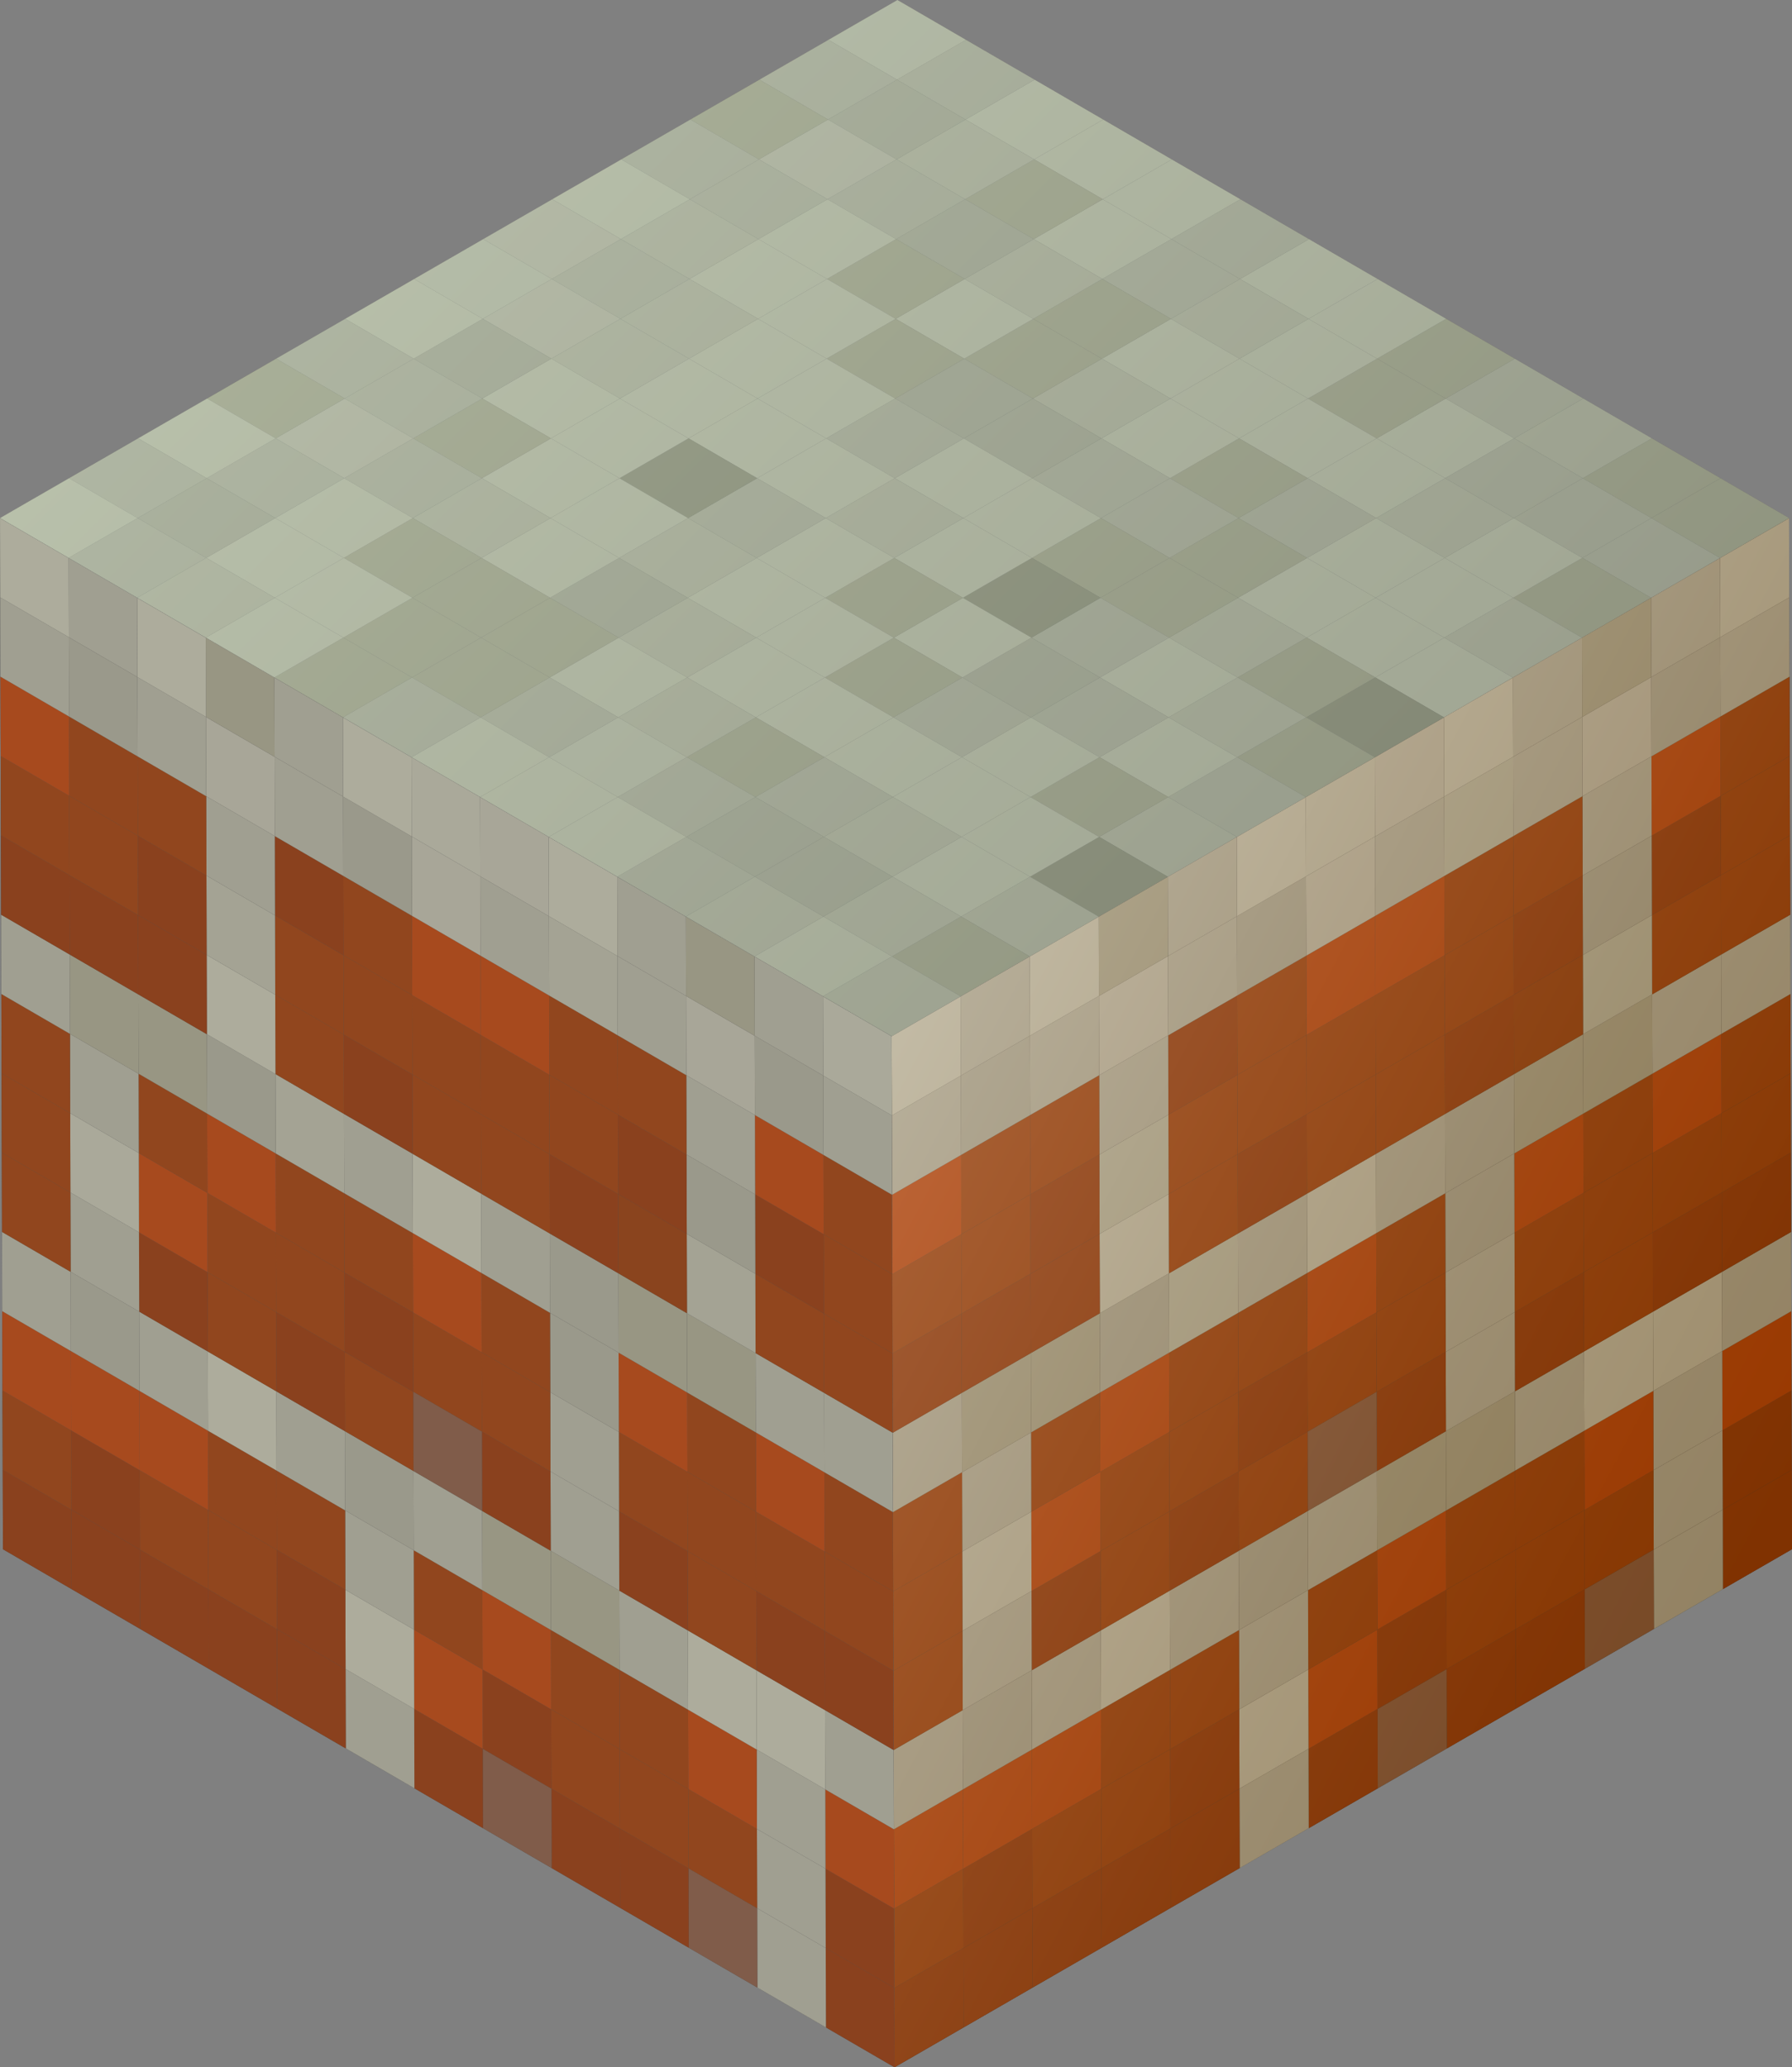 <svg xmlns="http://www.w3.org/2000/svg" xmlns:xlink="http://www.w3.org/1999/xlink" viewBox="0 0 68.479 79.008">
  <rect x="0" y="0" width="68.479" height="79.008" fill="#808080" stroke="none"/>
  <defs>
    <style>
      .cls-1 {
        fill: #323232;
      }

      .cls-2 {
        fill: #454545;
      }

      .cls-3 {
        fill: #575757;
      }

      .cls-4 {
        isolation: isolate;
      }

      .cls-5 {
        clip-path: url(#clip-path);
      }

      .cls-6 {
        fill: #9b3302;
      }

      .cls-7 {
        fill: #c54002;
      }

      .cls-8 {
        fill: #bbb9a5;
      }

      .cls-9 {
        fill: #a53b01;
      }

      .cls-10 {
        fill: #c9c8b2;
      }

      .cls-11 {
        fill: #cdccb5;
      }

      .cls-12 {
        fill: #b2b09c;
      }

      .cls-13 {
        fill: #8d5a40;
      }

      .cls-14 {
        fill: #afac91;
      }

      .cls-15 {
        fill: #c0bfa9;
      }

      .cls-16 {
        fill: #c6c3af;
      }

      .cls-17 {
        fill: #9b3701;
      }

      .cls-18 {
        clip-path: url(#clip-path-2);
      }

      .cls-19 {
        clip-path: url(#clip-path-3);
      }

      .cls-20 {
        fill: #929179;
      }

      .cls-21 {
        opacity: 0.4;
        mix-blend-mode: multiply;
        fill: url(#linear-gradient);
      }

      .cls-22 {
        fill: #616161;
        opacity: 0.3;
      }

      .cls-22, .cls-23 {
        mix-blend-mode: color-dodge;
      }

      .cls-23 {
        opacity: 0.5;
        fill: url(#linear-gradient-2);
      }
    </style>
    <clipPath id="clip-path">
      <polygon class="cls-1" points="68.367 19.8 68.479 59.209 34.183 79.008 34.072 39.601 68.367 19.8"/>
    </clipPath>
    <clipPath id="clip-path-2">
      <polygon class="cls-2" points="34.183 79.008 0.112 59.209 0 19.8 34.072 39.601 34.183 79.008"/>
    </clipPath>
    <clipPath id="clip-path-3">
      <polygon class="cls-3" points="34.072 39.601 0 19.8 34.295 0 68.367 19.8 34.072 39.601"/>
    </clipPath>
    <linearGradient id="linear-gradient" x1="13.757" y1="29.58" x2="67.692" y2="58.079" gradientUnits="userSpaceOnUse">
      <stop offset="0" stop-color="#fff"/>
      <stop offset="0.105" stop-color="#e8e3dc"/>
      <stop offset="0.357" stop-color="#b5a48f"/>
      <stop offset="0.581" stop-color="#8d7252"/>
      <stop offset="0.769" stop-color="#704e25"/>
      <stop offset="0.915" stop-color="#5e380a"/>
      <stop offset="1" stop-color="#573000"/>
    </linearGradient>
    <linearGradient id="linear-gradient-2" x1="-20.431" y1="-34.814" x2="133.498" y2="119.115" gradientUnits="userSpaceOnUse">
      <stop offset="0" stop-color="#d9eed5"/>
      <stop offset="1"/>
    </linearGradient>
  </defs>
  <g class="cls-4">
    <g id="Layer_2" data-name="Layer 2">
      <g id="Layer_1-2" data-name="Layer 1">
        <g id="_2" data-name="2">
          <g class="cls-4">
            <g class="cls-4">
              <polygon class="cls-1" points="68.367 19.8 68.479 59.209 34.183 79.008 34.072 39.601 68.367 19.8"/>
              <g class="cls-5">
                <g>
                  <polygon class="cls-6" points="68.469 56.177 65.833 57.698 65.84 60.731 68.478 59.209 68.469 56.177 68.469 56.177"/>
                  <polygon class="cls-6" points="68.459 53.144 65.822 54.668 65.833 57.698 68.469 56.177 68.459 53.144 68.459 53.144"/>
                  <polygon class="cls-7" points="68.452 50.112 65.814 51.635 65.822 54.668 68.459 53.144 68.452 50.112 68.452 50.112"/>
                  <polygon class="cls-8" points="68.443 47.083 65.806 48.607 65.814 51.635 68.452 50.112 68.443 47.083 68.443 47.083"/>
                  <polygon class="cls-6" points="68.435 44.053 65.798 45.576 65.806 48.607 68.443 47.083 68.435 44.053 68.435 44.053"/>
                  <polygon class="cls-9" points="68.426 41.022 65.789 42.544 65.798 45.576 68.435 44.053 68.426 41.022 68.426 41.022"/>
                  <polygon class="cls-9" points="68.418 37.991 65.779 39.514 65.789 42.544 68.426 41.022 68.418 37.991 68.418 37.991"/>
                  <polygon class="cls-8" points="68.41 34.959 65.772 36.481 65.779 39.514 68.418 37.991 68.41 34.959 68.41 34.959"/>
                  <polygon class="cls-9" points="68.399 31.926 65.763 33.45 65.772 36.481 68.41 34.959 68.399 31.926 68.399 31.926"/>
                  <polygon class="cls-9" points="68.391 28.895 65.753 30.418 65.763 33.45 68.399 31.926 68.391 28.895 68.391 28.895"/>
                  <polygon class="cls-9" points="68.383 25.863 65.745 27.385 65.753 30.418 68.391 28.895 68.383 25.863 68.383 25.863"/>
                  <polygon class="cls-8" points="68.374 22.833 65.737 24.356 65.745 27.385 68.383 25.863 68.374 22.833 68.374 22.833"/>
                  <polygon class="cls-10" points="68.366 19.803 65.73 21.324 65.737 24.356 68.374 22.833 68.366 19.803 68.366 19.803"/>
                  <polygon class="cls-8" points="65.833 57.698 63.194 59.222 63.202 62.253 65.84 60.731 65.833 57.698 65.833 57.698"/>
                  <polygon class="cls-8" points="65.822 54.668 63.185 56.189 63.194 59.222 65.833 57.698 65.822 54.668 65.822 54.668"/>
                  <polygon class="cls-8" points="65.814 51.635 63.178 53.158 63.185 56.189 65.822 54.668 65.814 51.635 65.814 51.635"/>
                  <polygon class="cls-11" points="65.806 48.607 63.169 50.129 63.178 53.158 65.814 51.635 65.806 48.607 65.806 48.607"/>
                  <polygon class="cls-6" points="65.798 45.576 63.161 47.098 63.169 50.129 65.806 48.607 65.798 45.576 65.798 45.576"/>
                  <polygon class="cls-9" points="65.789 42.544 63.151 44.067 63.161 47.098 65.798 45.576 65.789 42.544 65.789 42.544"/>
                  <polygon class="cls-7" points="65.779 39.514 63.142 41.036 63.151 44.067 65.789 42.544 65.779 39.514 65.779 39.514"/>
                  <polygon class="cls-8" points="65.772 36.481 63.134 38.004 63.142 41.036 65.779 39.514 65.772 36.481 65.772 36.481"/>
                  <polygon class="cls-9" points="65.763 33.45 63.126 34.972 63.134 38.004 65.772 36.481 65.763 33.45 65.763 33.45"/>
                  <polygon class="cls-6" points="65.753 30.418 63.116 31.94 63.126 34.972 65.763 33.45 65.753 30.418 65.753 30.418"/>
                  <polygon class="cls-7" points="65.745 27.385 63.108 28.908 63.116 31.94 65.753 30.418 65.745 27.385 65.745 27.385"/>
                  <polygon class="cls-12" points="65.737 24.356 63.1 25.878 63.108 28.908 65.745 27.385 65.737 24.356 65.737 24.356"/>
                  <polygon class="cls-8" points="65.73 21.324 63.092 22.848 63.1 25.878 65.737 24.356 65.73 21.324 65.73 21.324"/>
                  <polygon class="cls-13" points="63.194 59.222 60.557 60.744 60.564 63.777 63.202 62.253 63.194 59.222 63.194 59.222"/>
                  <polygon class="cls-9" points="63.185 56.189 60.548 57.713 60.557 60.744 63.194 59.222 63.185 56.189 63.185 56.189"/>
                  <polygon class="cls-7" points="63.178 53.158 60.539 54.681 60.548 57.713 63.185 56.189 63.178 53.158 63.178 53.158"/>
                  <polygon class="cls-11" points="63.169 50.129 60.529 51.653 60.539 54.681 63.178 53.158 63.169 50.129 63.169 50.129"/>
                  <polygon class="cls-9" points="63.161 47.098 60.52 48.622 60.529 51.653 63.169 50.129 63.161 47.098 63.161 47.098"/>
                  <polygon class="cls-9" points="63.151 44.067 60.512 45.59 60.52 48.622 63.161 47.098 63.151 44.067 63.151 44.067"/>
                  <polygon class="cls-9" points="63.142 41.036 60.504 42.56 60.512 45.59 63.151 44.067 63.142 41.036 63.142 41.036"/>
                  <polygon class="cls-14" points="63.134 38.004 60.495 39.527 60.504 42.56 63.142 41.036 63.134 38.004 63.134 38.004"/>
                  <polygon class="cls-15" points="63.126 34.972 60.487 36.496 60.495 39.527 63.134 38.004 63.126 34.972 63.126 34.972"/>
                  <polygon class="cls-12" points="63.116 31.94 60.479 33.463 60.487 36.496 63.126 34.972 63.116 31.94 63.116 31.94"/>
                  <polygon class="cls-8" points="63.108 28.908 60.469 30.431 60.479 33.463 63.116 31.94 63.108 28.908 63.108 28.908"/>
                  <polygon class="cls-16" points="63.1 25.878 60.461 27.401 60.469 30.431 63.108 28.908 63.1 25.878 63.1 25.878"/>
                  <polygon class="cls-14" points="63.092 22.848 60.453 24.371 60.461 27.401 63.1 25.878 63.092 22.848 63.092 22.848"/>
                  <polygon class="cls-6" points="60.557 60.744 57.916 62.269 57.927 65.299 60.564 63.777 60.557 60.744 60.557 60.744"/>
                  <polygon class="cls-9" points="60.548 57.713 57.909 59.237 57.916 62.269 60.557 60.744 60.548 57.713 60.548 57.713"/>
                  <polygon class="cls-9" points="60.539 54.681 57.899 56.203 57.909 59.237 60.548 57.713 60.539 54.681 60.539 54.681"/>
                  <polygon class="cls-8" points="60.529 51.653 57.891 53.176 57.899 56.203 60.539 54.681 60.529 51.653 60.529 51.653"/>
                  <polygon class="cls-6" points="60.52 48.622 57.883 50.146 57.891 53.176 60.529 51.653 60.52 48.622 60.52 48.622"/>
                  <polygon class="cls-9" points="60.512 45.59 57.875 47.114 57.883 50.146 60.52 48.622 60.512 45.59 60.512 45.59"/>
                  <polygon class="cls-7" points="60.504 42.56 57.865 44.083 57.875 47.114 60.512 45.59 60.504 42.56 60.504 42.56"/>
                  <polygon class="cls-14" points="60.495 39.527 57.856 41.051 57.865 44.083 60.504 42.56 60.495 39.527 60.495 39.527"/>
                  <polygon class="cls-17" points="60.487 36.496 57.85 38.019 57.856 41.051 60.495 39.527 60.487 36.496 60.487 36.496"/>
                  <polygon class="cls-6" points="60.479 33.463 57.84 34.987 57.85 38.019 60.487 36.496 60.479 33.463 60.479 33.463"/>
                  <polygon class="cls-9" points="60.469 30.431 57.831 31.955 57.84 34.987 60.479 33.463 60.469 30.431 60.469 30.431"/>
                  <polygon class="cls-8" points="60.461 27.401 57.823 28.925 57.831 31.955 60.469 30.431 60.461 27.401 60.461 27.401"/>
                  <polygon class="cls-8" points="60.453 24.371 57.814 25.895 57.823 28.925 60.461 27.401 60.453 24.371 60.453 24.371"/>
                  <polygon class="cls-6" points="57.916 62.269 55.279 63.791 55.289 66.823 57.927 65.299 57.916 62.269 57.916 62.269"/>
                  <polygon class="cls-9" points="57.909 59.237 55.27 60.758 55.279 63.791 57.916 62.269 57.909 59.237 57.909 59.237"/>
                  <polygon class="cls-9" points="57.899 56.203 55.262 57.728 55.27 60.758 57.909 59.237 57.899 56.203 57.899 56.203"/>
                  <polygon class="cls-14" points="57.891 53.176 55.254 54.698 55.262 57.728 57.899 56.203 57.891 53.176 57.891 53.176"/>
                  <polygon class="cls-8" points="57.883 50.146 55.246 51.668 55.254 54.698 57.891 53.176 57.883 50.146 57.883 50.146"/>
                  <polygon class="cls-8" points="57.875 47.114 55.236 48.636 55.246 51.668 57.883 50.146 57.875 47.114 57.875 47.114"/>
                  <polygon class="cls-12" points="57.865 44.083 55.228 45.606 55.236 48.636 57.875 47.114 57.865 44.083 57.865 44.083"/>
                  <polygon class="cls-12" points="57.856 41.051 55.22 42.574 55.228 45.606 57.865 44.083 57.856 41.051 57.856 41.051"/>
                  <polygon class="cls-6" points="57.85 38.019 55.211 39.541 55.22 42.574 57.856 41.051 57.85 38.019 57.85 38.019"/>
                  <polygon class="cls-9" points="57.84 34.987 55.203 36.51 55.211 39.541 57.85 38.019 57.84 34.987 57.84 34.987"/>
                  <polygon class="cls-9" points="57.831 31.955 55.194 33.478 55.203 36.51 57.84 34.987 57.831 31.955 57.831 31.955"/>
                  <polygon class="cls-15" points="57.823 28.925 55.185 30.447 55.194 33.478 57.831 31.955 57.823 28.925 57.823 28.925"/>
                  <polygon class="cls-11" points="57.814 25.895 55.176 27.417 55.185 30.447 57.823 28.925 57.814 25.895 57.814 25.895"/>
                  <polygon class="cls-13" points="55.279 63.791 52.642 65.314 52.649 68.346 55.289 66.823 55.279 63.791 55.279 63.791"/>
                  <polygon class="cls-6" points="55.27 60.758 52.633 62.282 52.642 65.314 55.279 63.791 55.27 60.758 55.27 60.758"/>
                  <polygon class="cls-7" points="55.262 57.728 52.623 59.25 52.633 62.282 55.27 60.758 55.262 57.728 55.262 57.728"/>
                  <polygon class="cls-14" points="55.254 54.698 52.616 56.222 52.623 59.25 55.262 57.728 55.254 54.698 55.254 54.698"/>
                  <polygon class="cls-6" points="55.246 51.668 52.606 53.191 52.616 56.222 55.254 54.698 55.246 51.668 55.246 51.668"/>
                  <polygon class="cls-9" points="55.236 48.636 52.599 50.159 52.606 53.191 55.246 51.668 55.236 48.636 55.236 48.636"/>
                  <polygon class="cls-9" points="55.228 45.606 52.591 47.129 52.599 50.159 55.236 48.636 55.228 45.606 55.228 45.606"/>
                  <polygon class="cls-8" points="55.22 42.574 52.581 44.097 52.591 47.129 55.228 45.606 55.22 42.574 55.22 42.574"/>
                  <polygon class="cls-9" points="55.211 39.541 52.573 41.065 52.581 44.097 55.22 42.574 55.211 39.541 55.211 39.541"/>
                  <polygon class="cls-9" points="55.203 36.51 52.563 38.033 52.573 41.065 55.211 39.541 55.203 36.51 55.203 36.51"/>
                  <polygon class="cls-7" points="55.194 33.478 52.556 35.001 52.563 38.033 55.203 36.51 55.194 33.478 55.194 33.478"/>
                  <polygon class="cls-8" points="55.185 30.447 52.546 31.971 52.556 35.001 55.194 33.478 55.185 30.447 55.185 30.447"/>
                  <polygon class="cls-16" points="55.176 27.417 52.538 28.941 52.546 31.971 55.185 30.447 55.176 27.417 55.176 27.417"/>
                  <polygon class="cls-6" points="52.642 65.314 50.003 66.838 50.012 69.869 52.649 68.346 52.642 65.314 52.642 65.314"/>
                  <polygon class="cls-7" points="52.633 62.282 49.994 63.805 50.003 66.838 52.642 65.314 52.633 62.282 52.633 62.282"/>
                  <polygon class="cls-9" points="52.623 59.25 49.985 60.773 49.994 63.805 52.633 62.282 52.623 59.25 52.623 59.25"/>
                  <polygon class="cls-8" points="52.616 56.222 49.976 57.744 49.985 60.773 52.623 59.25 52.616 56.222 52.616 56.222"/>
                  <polygon class="cls-13" points="52.606 53.191 49.969 54.715 49.976 57.744 52.616 56.222 52.606 53.191 52.606 53.191"/>
                  <polygon class="cls-9" points="52.599 50.159 49.96 51.683 49.969 54.715 52.606 53.191 52.599 50.159 52.599 50.159"/>
                  <polygon class="cls-7" points="52.591 47.129 49.95 48.653 49.96 51.683 52.599 50.159 52.591 47.129 52.591 47.129"/>
                  <polygon class="cls-11" points="52.581 44.097 49.942 45.621 49.95 48.653 52.591 47.129 52.581 44.097 52.581 44.097"/>
                  <polygon class="cls-9" points="52.573 41.065 49.934 42.588 49.942 45.621 52.581 44.097 52.573 41.065 52.573 41.065"/>
                  <polygon class="cls-9" points="52.563 38.033 49.925 39.556 49.934 42.588 52.573 41.065 52.563 38.033 52.563 38.033"/>
                  <polygon class="cls-7" points="52.556 35.001 49.917 36.525 49.925 39.556 52.563 38.033 52.556 35.001 52.556 35.001"/>
                  <polygon class="cls-16" points="52.546 31.971 49.907 33.494 49.917 36.525 52.556 35.001 52.546 31.971 52.546 31.971"/>
                  <polygon class="cls-10" points="52.538 28.941 49.899 30.463 49.907 33.494 52.546 31.971 52.538 28.941 52.538 28.941"/>
                  <polygon class="cls-8" points="50.003 66.838 47.364 68.361 47.373 71.393 50.012 69.869 50.003 66.838 50.003 66.838"/>
                  <polygon class="cls-11" points="49.994 63.805 47.356 65.329 47.364 68.361 50.003 66.838 49.994 63.805 49.994 63.805"/>
                  <polygon class="cls-8" points="49.985 60.773 47.347 62.297 47.356 65.329 49.994 63.805 49.985 60.773 49.985 60.773"/>
                  <polygon class="cls-12" points="49.976 57.744 47.339 59.268 47.347 62.297 49.985 60.773 49.976 57.744 49.976 57.744"/>
                  <polygon class="cls-9" points="49.969 54.715 47.329 56.238 47.339 59.268 49.976 57.744 49.969 54.715 49.969 54.715"/>
                  <polygon class="cls-6" points="49.96 51.683 47.32 53.206 47.329 56.238 49.969 54.715 49.96 51.683 49.96 51.683"/>
                  <polygon class="cls-9" points="49.95 48.653 47.313 50.176 47.32 53.206 49.96 51.683 49.95 48.653 49.95 48.653"/>
                  <polygon class="cls-8" points="49.942 45.621 47.304 47.144 47.313 50.176 49.95 48.653 49.942 45.621 49.942 45.621"/>
                  <polygon class="cls-6" points="49.934 42.588 47.295 44.112 47.304 47.144 49.942 45.621 49.934 42.588 49.934 42.588"/>
                  <polygon class="cls-9" points="49.925 39.556 47.287 41.08 47.295 44.112 49.934 42.588 49.925 39.556 49.925 39.556"/>
                  <polygon class="cls-9" points="49.917 36.525 47.278 38.048 47.287 41.08 49.925 39.556 49.917 36.525 49.917 36.525"/>
                  <polygon class="cls-12" points="49.907 33.494 47.27 35.018 47.278 38.048 49.917 36.525 49.907 33.494 49.907 33.494"/>
                  <polygon class="cls-11" points="49.899 30.463 47.261 31.987 47.27 35.018 49.907 33.494 49.899 30.463 49.899 30.463"/>
                  <polygon class="cls-6" points="47.364 68.361 44.727 69.884 44.735 72.916 47.373 71.393 47.364 68.361 47.364 68.361"/>
                  <polygon class="cls-6" points="47.356 65.329 44.719 66.852 44.727 69.884 47.364 68.361 47.356 65.329 47.356 65.329"/>
                  <polygon class="cls-9" points="47.347 62.297 44.71 63.82 44.719 66.852 47.356 65.329 47.347 62.297 47.347 62.297"/>
                  <polygon class="cls-8" points="47.339 59.268 44.7 60.792 44.71 63.82 47.347 62.297 47.339 59.268 47.339 59.268"/>
                  <polygon class="cls-6" points="47.329 56.238 44.692 57.761 44.7 60.792 47.339 59.268 47.329 56.238 47.329 56.238"/>
                  <polygon class="cls-9" points="47.32 53.206 44.684 54.729 44.692 57.761 47.329 56.238 47.32 53.206 47.32 53.206"/>
                  <polygon class="cls-9" points="47.313 50.176 44.675 51.698 44.684 54.729 47.32 53.206 47.313 50.176 47.313 50.176"/>
                  <polygon class="cls-15" points="47.304 47.144 44.667 48.667 44.675 51.698 47.313 50.176 47.304 47.144 47.304 47.144"/>
                  <polygon class="cls-9" points="47.295 44.112 44.658 45.635 44.667 48.667 47.304 47.144 47.295 44.112 47.295 44.112"/>
                  <polygon class="cls-9" points="47.287 41.08 44.649 42.603 44.658 45.635 47.295 44.112 47.287 41.08 47.287 41.08"/>
                  <polygon class="cls-6" points="47.278 38.048 44.641 39.57 44.649 42.603 47.287 41.08 47.278 38.048 47.278 38.048"/>
                  <polygon class="cls-8" points="47.27 35.018 44.634 36.54 44.641 39.57 47.278 38.048 47.27 35.018 47.27 35.018"/>
                  <polygon class="cls-8" points="47.261 31.987 44.624 33.509 44.634 36.54 47.27 35.018 47.261 31.987 47.261 31.987"/>
                  <polygon class="cls-6" points="44.727 69.884 42.089 71.406 42.099 74.439 44.735 72.916 44.727 69.884 44.727 69.884"/>
                  <polygon class="cls-9" points="44.719 66.852 42.08 68.374 42.089 71.406 44.727 69.884 44.719 66.852 44.719 66.852"/>
                  <polygon class="cls-9" points="44.71 63.82 42.073 65.343 42.08 68.374 44.719 66.852 44.71 63.82 44.71 63.82"/>
                  <polygon class="cls-11" points="44.7 60.792 42.063 62.314 42.073 65.343 44.71 63.82 44.7 60.792 44.7 60.792"/>
                  <polygon class="cls-9" points="44.692 57.761 42.055 59.282 42.063 62.314 44.7 60.792 44.692 57.761 44.692 57.761"/>
                  <polygon class="cls-9" points="44.684 54.729 42.046 56.252 42.055 59.282 44.692 57.761 44.684 54.729 44.684 54.729"/>
                  <polygon class="cls-7" points="44.675 51.698 42.038 53.22 42.046 56.252 44.684 54.729 44.675 51.698 44.675 51.698"/>
                  <polygon class="cls-12" points="44.667 48.667 42.03 50.19 42.038 53.22 44.675 51.698 44.667 48.667 44.667 48.667"/>
                  <polygon class="cls-11" points="44.658 45.635 42.02 47.158 42.03 50.19 44.667 48.667 44.658 45.635 44.658 45.635"/>
                  <polygon class="cls-15" points="44.649 42.603 42.013 44.125 42.02 47.158 44.658 45.635 44.649 42.603 44.649 42.603"/>
                  <polygon class="cls-8" points="44.641 39.57 42.004 41.093 42.013 44.125 44.649 42.603 44.641 39.57 44.641 39.57"/>
                  <polygon class="cls-16" points="44.634 36.54 41.995 38.063 42.004 41.093 44.641 39.57 44.634 36.54 44.634 36.54"/>
                  <polygon class="cls-14" points="44.624 33.509 41.986 35.033 41.995 38.063 44.634 36.54 44.624 33.509 44.624 33.509"/>
                  <polygon class="cls-6" points="42.089 71.406 39.452 72.93 39.461 75.961 42.099 74.439 42.089 71.406 42.089 71.406"/>
                  <polygon class="cls-9" points="42.08 68.374 39.443 69.897 39.452 72.93 42.089 71.406 42.08 68.374 42.08 68.374"/>
                  <polygon class="cls-7" points="42.073 65.343 39.435 66.865 39.443 69.897 42.08 68.374 42.073 65.343 42.073 65.343"/>
                  <polygon class="cls-8" points="42.063 62.314 39.426 63.836 39.435 66.865 42.073 65.343 42.063 62.314 42.063 62.314"/>
                  <polygon class="cls-6" points="42.055 59.282 39.418 60.807 39.426 63.836 42.063 62.314 42.055 59.282 42.055 59.282"/>
                  <polygon class="cls-7" points="42.046 56.252 39.409 57.774 39.418 60.807 42.055 59.282 42.046 56.252 42.046 56.252"/>
                  <polygon class="cls-9" points="42.038 53.22 39.401 54.745 39.409 57.774 42.046 56.252 42.038 53.22 42.038 53.22"/>
                  <polygon class="cls-14" points="42.03 50.19 39.393 51.712 39.401 54.745 42.038 53.22 42.03 50.19 42.03 50.19"/>
                  <polygon class="cls-6" points="42.02 47.158 39.383 48.68 39.393 51.712 42.03 50.19 42.02 47.158 42.02 47.158"/>
                  <polygon class="cls-6" points="42.013 44.125 39.376 45.648 39.383 48.68 42.02 47.158 42.013 44.125 42.013 44.125"/>
                  <polygon class="cls-9" points="42.004 41.093 39.366 42.616 39.376 45.648 42.013 44.125 42.004 41.093 42.004 41.093"/>
                  <polygon class="cls-8" points="41.995 38.063 39.357 39.585 39.366 42.616 42.004 41.093 41.995 38.063 41.995 38.063"/>
                  <polygon class="cls-11" points="41.986 35.033 39.349 36.555 39.357 39.585 41.995 38.063 41.986 35.033 41.986 35.033"/>
                  <polygon class="cls-6" points="39.452 72.93 36.814 74.453 36.823 77.484 39.461 75.961 39.452 72.93 39.452 72.93"/>
                  <polygon class="cls-6" points="39.443 69.897 36.805 71.421 36.814 74.453 39.452 72.93 39.443 69.897 39.443 69.897"/>
                  <polygon class="cls-7" points="39.435 66.865 36.796 68.389 36.805 71.421 39.443 69.897 39.435 66.865 39.435 66.865"/>
                  <polygon class="cls-12" points="39.426 63.836 36.788 65.359 36.796 68.389 39.435 66.865 39.426 63.836 39.426 63.836"/>
                  <polygon class="cls-8" points="39.418 60.807 36.78 62.329 36.788 65.359 39.426 63.836 39.418 60.807 39.418 60.807"/>
                  <polygon class="cls-10" points="39.409 57.774 36.77 59.297 36.78 62.329 39.418 60.807 39.409 57.774 39.409 57.774"/>
                  <polygon class="cls-8" points="39.401 54.745 36.763 56.267 36.77 59.297 39.409 57.774 39.401 54.745 39.401 54.745"/>
                  <polygon class="cls-14" points="39.393 51.712 36.753 53.234 36.763 56.267 39.401 54.745 39.393 51.712 39.393 51.712"/>
                  <polygon class="cls-6" points="39.383 48.68 36.745 50.203 36.753 53.234 39.393 51.712 39.383 48.68 39.383 48.68"/>
                  <polygon class="cls-9" points="39.376 45.648 36.736 47.171 36.745 50.203 39.383 48.68 39.376 45.648 39.376 45.648"/>
                  <polygon class="cls-9" points="39.366 42.616 36.728 44.14 36.736 47.171 39.376 45.648 39.366 42.616 39.366 42.616"/>
                  <polygon class="cls-12" points="39.357 39.585 36.72 41.108 36.728 44.14 39.366 42.616 39.357 39.585 39.357 39.585"/>
                  <polygon class="cls-8" points="39.349 36.555 36.709 38.079 36.72 41.108 39.357 39.585 39.349 36.555 39.349 36.555"/>
                  <polygon class="cls-6" points="36.814 74.453 34.177 75.975 34.185 79.007 36.823 77.484 36.814 74.453 36.814 74.453"/>
                  <polygon class="cls-9" points="36.805 71.421 34.167 72.943 34.177 75.975 36.814 74.453 36.805 71.421 36.805 71.421"/>
                  <polygon class="cls-7" points="36.796 68.389 34.16 69.912 34.167 72.943 36.805 71.421 36.796 68.389 36.796 68.389"/>
                  <polygon class="cls-8" points="36.788 65.359 34.151 66.882 34.16 69.912 36.796 68.389 36.788 65.359 36.788 65.359"/>
                  <polygon class="cls-9" points="36.78 62.329 34.143 63.853 34.151 66.882 36.788 65.359 36.78 62.329 36.78 62.329"/>
                  <polygon class="cls-9" points="36.77 59.297 34.134 60.82 34.143 63.853 36.78 62.329 36.77 59.297 36.77 59.297"/>
                  <polygon class="cls-9" points="36.763 56.267 34.125 57.79 34.134 60.82 36.77 59.297 36.763 56.267 36.763 56.267"/>
                  <polygon class="cls-8" points="36.753 53.234 34.116 54.757 34.125 57.79 36.763 56.267 36.753 53.234 36.753 53.234"/>
                  <polygon class="cls-6" points="36.745 50.203 34.108 51.725 34.116 54.757 36.753 53.234 36.745 50.203 36.745 50.203"/>
                  <polygon class="cls-9" points="36.736 47.171 34.1 48.694 34.108 51.725 36.745 50.203 36.736 47.171 36.736 47.171"/>
                  <polygon class="cls-7" points="36.728 44.14 34.09 45.662 34.1 48.694 36.736 47.171 36.728 44.14 36.728 44.14"/>
                  <polygon class="cls-8" points="36.72 41.108 34.083 42.631 34.09 45.662 36.728 44.14 36.72 41.108 36.72 41.108"/>
                  <polygon class="cls-11" points="36.709 38.079 34.073 39.601 34.083 42.631 36.72 41.108 36.709 38.079 36.709 38.079"/>
                </g>
              </g>
            </g>
            <g class="cls-4">
              <polygon class="cls-2" points="34.183 79.008 0.112 59.209 0 19.8 34.072 39.601 34.183 79.008"/>
              <g class="cls-18">
                <g>
                  <polygon class="cls-6" points="34.174 75.975 31.554 74.452 31.562 77.484 34.182 79.007 34.174 75.975 34.174 75.975"/>
                  <polygon class="cls-6" points="34.164 72.943 31.545 71.42 31.554 74.452 34.174 75.975 34.164 72.943 34.164 72.943"/>
                  <polygon class="cls-7" points="34.157 69.912 31.537 68.389 31.545 71.42 34.164 72.943 34.157 69.912 34.157 69.912"/>
                  <polygon class="cls-8" points="34.147 66.882 31.527 65.359 31.537 68.389 34.157 69.912 34.147 66.882 34.147 66.882"/>
                  <polygon class="cls-6" points="34.139 63.853 31.519 62.329 31.527 65.359 34.147 66.882 34.139 63.853 34.139 63.853"/>
                  <polygon class="cls-9" points="34.13 60.82 31.511 59.297 31.519 62.329 34.139 63.853 34.13 60.82 34.13 60.82"/>
                  <polygon class="cls-9" points="34.122 57.79 31.502 56.267 31.511 59.297 34.13 60.82 34.122 57.79 34.122 57.79"/>
                  <polygon class="cls-8" points="34.114 54.757 31.494 53.234 31.502 56.267 34.122 57.79 34.114 54.757 34.114 54.757"/>
                  <polygon class="cls-9" points="34.104 51.725 31.485 50.203 31.494 53.234 34.114 54.757 34.104 51.725 34.104 51.725"/>
                  <polygon class="cls-9" points="34.097 48.694 31.477 47.171 31.485 50.203 34.104 51.725 34.097 48.694 34.097 48.694"/>
                  <polygon class="cls-9" points="34.087 45.662 31.467 44.139 31.477 47.171 34.097 48.694 34.087 45.662 34.087 45.662"/>
                  <polygon class="cls-8" points="34.079 42.631 31.459 41.108 31.467 44.139 34.087 45.662 34.079 42.631 34.079 42.631"/>
                  <polygon class="cls-10" points="34.071 39.601 31.45 38.079 31.459 41.108 34.079 42.631 34.071 39.601 34.071 39.601"/>
                  <polygon class="cls-8" points="31.554 74.452 28.934 72.93 28.942 75.961 31.562 77.484 31.554 74.452 31.554 74.452"/>
                  <polygon class="cls-8" points="31.545 71.42 28.925 69.899 28.934 72.93 31.554 74.452 31.545 71.42 31.545 71.42"/>
                  <polygon class="cls-8" points="31.537 68.389 28.916 66.866 28.925 69.899 31.545 71.42 31.537 68.389 31.537 68.389"/>
                  <polygon class="cls-11" points="31.527 65.359 28.908 63.838 28.916 66.866 31.537 68.389 31.527 65.359 31.527 65.359"/>
                  <polygon class="cls-6" points="31.519 62.329 28.899 60.807 28.908 63.838 31.527 65.359 31.519 62.329 31.519 62.329"/>
                  <polygon class="cls-9" points="31.511 59.297 28.891 57.776 28.899 60.807 31.519 62.329 31.511 59.297 31.511 59.297"/>
                  <polygon class="cls-7" points="31.502 56.267 28.882 54.745 28.891 57.776 31.511 59.297 31.502 56.267 31.502 56.267"/>
                  <polygon class="cls-8" points="31.494 53.234 28.873 51.713 28.882 54.745 31.502 56.267 31.494 53.234 31.494 53.234"/>
                  <polygon class="cls-9" points="31.485 50.203 28.865 48.681 28.873 51.713 31.494 53.234 31.485 50.203 31.485 50.203"/>
                  <polygon class="cls-6" points="31.477 47.171 28.856 45.648 28.865 48.681 31.485 50.203 31.477 47.171 31.477 47.171"/>
                  <polygon class="cls-7" points="31.467 44.139 28.848 42.616 28.856 45.648 31.477 47.171 31.467 44.139 31.467 44.139"/>
                  <polygon class="cls-12" points="31.459 41.108 28.839 39.586 28.848 42.616 31.467 44.139 31.459 41.108 31.459 41.108"/>
                  <polygon class="cls-8" points="31.45 38.079 28.83 36.556 28.839 39.586 31.459 41.108 31.45 38.079 31.45 38.079"/>
                  <polygon class="cls-13" points="28.934 72.93 26.312 71.406 26.32 74.439 28.942 75.961 28.934 72.93 28.934 72.93"/>
                  <polygon class="cls-9" points="28.925 69.899 26.304 68.374 26.312 71.406 28.934 72.93 28.925 69.899 28.925 69.899"/>
                  <polygon class="cls-7" points="28.916 66.866 26.295 65.343 26.304 68.374 28.925 69.899 28.916 66.866 28.916 66.866"/>
                  <polygon class="cls-11" points="28.908 63.838 26.287 62.314 26.295 65.343 28.916 66.866 28.908 63.838 28.908 63.838"/>
                  <polygon class="cls-9" points="28.899 60.807 26.278 59.282 26.287 62.314 28.908 63.838 28.899 60.807 28.899 60.807"/>
                  <polygon class="cls-9" points="28.891 57.776 26.268 56.252 26.278 59.282 28.899 60.807 28.891 57.776 28.891 57.776"/>
                  <polygon class="cls-9" points="28.882 54.745 26.26 53.22 26.268 56.252 28.891 57.776 28.882 54.745 28.882 54.745"/>
                  <polygon class="cls-14" points="28.873 51.713 26.252 50.19 26.26 53.22 28.882 54.745 28.873 51.713 28.873 51.713"/>
                  <polygon class="cls-15" points="28.865 48.681 26.243 47.156 26.252 50.19 28.873 51.713 28.865 48.681 28.865 48.681"/>
                  <polygon class="cls-12" points="28.856 45.648 26.235 44.125 26.243 47.156 28.865 48.681 28.856 45.648 28.856 45.648"/>
                  <polygon class="cls-8" points="28.848 42.616 26.226 41.093 26.235 44.125 28.856 45.648 28.848 42.616 28.848 42.616"/>
                  <polygon class="cls-16" points="28.839 39.586 26.217 38.063 26.226 41.093 28.848 42.616 28.839 39.586 28.839 39.586"/>
                  <polygon class="cls-14" points="28.83 36.556 26.209 35.033 26.217 38.063 28.839 39.586 28.83 36.556 28.83 36.556"/>
                  <polygon class="cls-6" points="26.312 71.406 23.691 69.884 23.699 72.914 26.32 74.439 26.312 71.406 26.312 71.406"/>
                  <polygon class="cls-9" points="26.304 68.374 23.682 66.851 23.691 69.884 26.312 71.406 26.304 68.374 26.304 68.374"/>
                  <polygon class="cls-9" points="26.295 65.343 23.674 63.819 23.682 66.851 26.304 68.374 26.295 65.343 26.295 65.343"/>
                  <polygon class="cls-8" points="26.287 62.314 23.665 60.79 23.674 63.819 26.295 65.343 26.287 62.314 26.287 62.314"/>
                  <polygon class="cls-6" points="26.278 59.282 23.656 57.76 23.665 60.79 26.287 62.314 26.278 59.282 26.278 59.282"/>
                  <polygon class="cls-9" points="26.268 56.252 23.648 54.728 23.656 57.76 26.278 59.282 26.268 56.252 26.268 56.252"/>
                  <polygon class="cls-7" points="26.26 53.22 23.639 51.697 23.648 54.728 26.268 56.252 26.26 53.22 26.26 53.22"/>
                  <polygon class="cls-14" points="26.252 50.19 23.631 48.665 23.639 51.697 26.26 53.22 26.252 50.19 26.252 50.19"/>
                  <polygon class="cls-17" points="26.243 47.156 23.622 45.634 23.631 48.665 26.252 50.19 26.243 47.156 26.243 47.156"/>
                  <polygon class="cls-6" points="26.235 44.125 23.614 42.601 23.622 45.634 26.243 47.156 26.235 44.125 26.235 44.125"/>
                  <polygon class="cls-9" points="26.226 41.093 23.604 39.569 23.614 42.601 26.235 44.125 26.226 41.093 26.226 41.093"/>
                  <polygon class="cls-8" points="26.217 38.063 23.596 36.539 23.604 39.569 26.226 41.093 26.217 38.063 26.217 38.063"/>
                  <polygon class="cls-8" points="26.209 35.033 23.588 33.509 23.596 36.539 26.217 38.063 26.209 35.033 26.209 35.033"/>
                  <polygon class="cls-6" points="23.691 69.884 21.071 68.359 21.079 71.392 23.699 72.914 23.691 69.884 23.691 69.884"/>
                  <polygon class="cls-9" points="23.682 66.851 21.061 65.328 21.071 68.359 23.691 69.884 23.682 66.851 23.682 66.851"/>
                  <polygon class="cls-9" points="23.674 63.819 21.053 62.297 21.061 65.328 23.682 66.851 23.674 63.819 23.674 63.819"/>
                  <polygon class="cls-14" points="23.665 60.79 21.045 59.268 21.053 62.297 23.674 63.819 23.665 60.79 23.665 60.79"/>
                  <polygon class="cls-8" points="23.656 57.76 21.036 56.237 21.045 59.268 23.665 60.79 23.656 57.76 23.656 57.76"/>
                  <polygon class="cls-8" points="23.648 54.728 21.028 53.206 21.036 56.237 23.656 57.76 23.648 54.728 23.648 54.728"/>
                  <polygon class="cls-12" points="23.639 51.697 21.019 50.175 21.028 53.206 23.648 54.728 23.639 51.697 23.639 51.697"/>
                  <polygon class="cls-12" points="23.631 48.665 21.011 47.144 21.019 50.175 23.639 51.697 23.631 48.665 23.631 48.665"/>
                  <polygon class="cls-6" points="23.622 45.634 21.001 44.111 21.011 47.144 23.631 48.665 23.622 45.634 23.622 45.634"/>
                  <polygon class="cls-9" points="23.614 42.601 20.994 41.079 21.001 44.111 23.622 45.634 23.614 42.601 23.614 42.601"/>
                  <polygon class="cls-9" points="23.604 39.569 20.984 38.047 20.994 41.079 23.614 42.601 23.604 39.569 23.604 39.569"/>
                  <polygon class="cls-15" points="23.596 36.539 20.976 35.017 20.984 38.047 23.604 39.569 23.596 36.539 23.596 36.539"/>
                  <polygon class="cls-11" points="23.588 33.509 20.968 31.986 20.976 35.017 23.596 36.539 23.588 33.509 23.588 33.509"/>
                  <polygon class="cls-13" points="21.071 68.359 18.449 66.837 18.457 69.869 21.079 71.392 21.071 68.359 21.071 68.359"/>
                  <polygon class="cls-6" points="21.061 65.328 18.44 63.804 18.449 66.837 21.071 68.359 21.061 65.328 21.061 65.328"/>
                  <polygon class="cls-7" points="21.053 62.297 18.432 60.773 18.44 63.804 21.061 65.328 21.053 62.297 21.053 62.297"/>
                  <polygon class="cls-14" points="21.045 59.268 18.423 57.744 18.432 60.773 21.053 62.297 21.045 59.268 21.045 59.268"/>
                  <polygon class="cls-6" points="21.036 56.237 18.415 54.713 18.423 57.744 21.045 59.268 21.036 56.237 21.036 56.237"/>
                  <polygon class="cls-9" points="21.028 53.206 18.406 51.682 18.415 54.713 21.036 56.237 21.028 53.206 21.028 53.206"/>
                  <polygon class="cls-9" points="21.019 50.175 18.397 48.65 18.406 51.682 21.028 53.206 21.019 50.175 21.019 50.175"/>
                  <polygon class="cls-8" points="21.011 47.144 18.389 45.62 18.397 48.65 21.019 50.175 21.011 47.144 21.011 47.144"/>
                  <polygon class="cls-9" points="21.001 44.111 18.38 42.587 18.389 45.62 21.011 47.144 21.001 44.111 21.001 44.111"/>
                  <polygon class="cls-9" points="20.994 41.079 18.372 39.555 18.38 42.587 21.001 44.111 20.994 41.079 20.994 41.079"/>
                  <polygon class="cls-7" points="20.984 38.047 18.362 36.524 18.372 39.555 20.994 41.079 20.984 38.047 20.984 38.047"/>
                  <polygon class="cls-8" points="20.976 35.017 18.354 33.493 18.362 36.524 20.984 38.047 20.976 35.017 20.976 35.017"/>
                  <polygon class="cls-16" points="20.968 31.986 18.346 30.463 18.354 33.493 20.976 35.017 20.968 31.986 20.968 31.986"/>
                  <polygon class="cls-6" points="18.449 66.837 15.828 65.314 15.836 68.345 18.457 69.869 18.449 66.837 18.449 66.837"/>
                  <polygon class="cls-7" points="18.44 63.804 15.819 62.281 15.828 65.314 18.449 66.837 18.44 63.804 18.44 63.804"/>
                  <polygon class="cls-9" points="18.432 60.773 15.81 59.249 15.819 62.281 18.44 63.804 18.432 60.773 18.432 60.773"/>
                  <polygon class="cls-8" points="18.423 57.744 15.802 56.221 15.81 59.249 18.432 60.773 18.423 57.744 18.423 57.744"/>
                  <polygon class="cls-13" points="18.415 54.713 15.793 53.19 15.802 56.221 18.423 57.744 18.415 54.713 18.415 54.713"/>
                  <polygon class="cls-9" points="18.406 51.682 15.785 50.158 15.793 53.19 18.415 54.713 18.406 51.682 18.406 51.682"/>
                  <polygon class="cls-7" points="18.397 48.65 15.776 47.128 15.785 50.158 18.406 51.682 18.397 48.65 18.397 48.65"/>
                  <polygon class="cls-11" points="18.389 45.62 15.768 44.096 15.776 47.128 18.397 48.65 18.389 45.62 18.389 45.62"/>
                  <polygon class="cls-9" points="18.38 42.587 15.759 41.065 15.768 44.096 18.389 45.62 18.38 42.587 18.38 42.587"/>
                  <polygon class="cls-9" points="18.372 39.555 15.75 38.032 15.759 41.065 18.38 42.587 18.372 39.555 18.372 39.555"/>
                  <polygon class="cls-7" points="18.362 36.524 15.741 35 15.75 38.032 18.372 39.555 18.362 36.524 18.362 36.524"/>
                  <polygon class="cls-16" points="18.354 33.493 15.733 31.97 15.741 35 18.362 36.524 18.354 33.493 18.354 33.493"/>
                  <polygon class="cls-10" points="18.346 30.463 15.725 28.939 15.733 31.97 18.354 33.493 18.346 30.463 18.346 30.463"/>
                  <polygon class="cls-8" points="15.828 65.314 13.206 63.79 13.214 66.821 15.836 68.345 15.828 65.314 15.828 65.314"/>
                  <polygon class="cls-11" points="15.819 62.281 13.198 60.758 13.206 63.79 15.828 65.314 15.819 62.281 15.819 62.281"/>
                  <polygon class="cls-8" points="15.81 59.249 13.189 57.725 13.198 60.758 15.819 62.281 15.81 59.249 15.81 59.249"/>
                  <polygon class="cls-12" points="15.802 56.221 13.18 54.697 13.189 57.725 15.81 59.249 15.802 56.221 15.802 56.221"/>
                  <polygon class="cls-9" points="15.793 53.19 13.172 51.668 13.18 54.697 15.802 56.221 15.793 53.19 15.793 53.19"/>
                  <polygon class="cls-6" points="15.785 50.158 13.163 48.635 13.172 51.668 15.793 53.19 15.785 50.158 15.785 50.158"/>
                  <polygon class="cls-9" points="15.776 47.128 13.154 45.604 13.163 48.635 15.785 50.158 15.776 47.128 15.776 47.128"/>
                  <polygon class="cls-8" points="15.768 44.096 13.146 42.573 13.154 45.604 15.776 47.128 15.768 44.096 15.768 44.096"/>
                  <polygon class="cls-6" points="15.759 41.065 13.137 39.54 13.146 42.573 15.768 44.096 15.759 41.065 15.759 41.065"/>
                  <polygon class="cls-9" points="15.75 38.032 13.128 36.509 13.137 39.54 15.759 41.065 15.75 38.032 15.75 38.032"/>
                  <polygon class="cls-9" points="15.741 35 13.12 33.477 13.128 36.509 15.75 38.032 15.741 35 15.741 35"/>
                  <polygon class="cls-12" points="15.733 31.97 13.112 30.446 13.12 33.477 15.741 35 15.733 31.97 15.733 31.97"/>
                  <polygon class="cls-11" points="15.725 28.939 13.103 27.416 13.112 30.446 15.733 31.97 15.725 28.939 15.725 28.939"/>
                  <polygon class="cls-6" points="13.206 63.79 10.586 62.268 10.595 65.299 13.214 66.821 13.206 63.79 13.206 63.79"/>
                  <polygon class="cls-6" points="13.198 60.758 10.578 59.234 10.586 62.268 13.206 63.79 13.198 60.758 13.198 60.758"/>
                  <polygon class="cls-9" points="13.189 57.725 10.569 56.203 10.578 59.234 13.198 60.758 13.189 57.725 13.189 57.725"/>
                  <polygon class="cls-8" points="13.18 54.697 10.56 53.175 10.569 56.203 13.189 57.725 13.18 54.697 13.18 54.697"/>
                  <polygon class="cls-6" points="13.172 51.668 10.552 50.144 10.56 53.175 13.18 54.697 13.172 51.668 13.172 51.668"/>
                  <polygon class="cls-9" points="13.163 48.635 10.543 47.112 10.552 50.144 13.172 51.668 13.163 48.635 13.163 48.635"/>
                  <polygon class="cls-9" points="13.154 45.604 10.535 44.082 10.543 47.112 13.163 48.635 13.154 45.604 13.154 45.604"/>
                  <polygon class="cls-15" points="13.146 42.573 10.526 41.049 10.535 44.082 13.154 45.604 13.146 42.573 13.146 42.573"/>
                  <polygon class="cls-9" points="13.137 39.54 10.518 38.018 10.526 41.049 13.146 42.573 13.137 39.54 13.137 39.54"/>
                  <polygon class="cls-9" points="13.128 36.509 10.509 34.986 10.518 38.018 13.137 39.54 13.128 36.509 13.128 36.509"/>
                  <polygon class="cls-6" points="13.12 33.477 10.5 31.954 10.509 34.986 13.128 36.509 13.12 33.477 13.12 33.477"/>
                  <polygon class="cls-8" points="13.112 30.446 10.492 28.923 10.5 31.954 13.12 33.477 13.112 30.446 13.112 30.446"/>
                  <polygon class="cls-8" points="13.103 27.416 10.483 25.893 10.492 28.923 13.112 30.446 13.103 27.416 13.103 27.416"/>
                  <polygon class="cls-6" points="10.586 62.268 7.966 60.744 7.975 63.777 10.595 65.299 10.586 62.268 10.586 62.268"/>
                  <polygon class="cls-9" points="10.578 59.234 7.957 57.713 7.966 60.744 10.586 62.268 10.578 59.234 10.578 59.234"/>
                  <polygon class="cls-9" points="10.569 56.203 7.948 54.681 7.957 57.713 10.578 59.234 10.569 56.203 10.569 56.203"/>
                  <polygon class="cls-11" points="10.56 53.175 7.94 51.652 7.948 54.681 10.569 56.203 10.56 53.175 10.56 53.175"/>
                  <polygon class="cls-9" points="10.552 50.144 7.932 48.622 7.94 51.652 10.56 53.175 10.552 50.144 10.552 50.144"/>
                  <polygon class="cls-9" points="10.543 47.112 7.923 45.589 7.932 48.622 10.552 50.144 10.543 47.112 10.543 47.112"/>
                  <polygon class="cls-7" points="10.535 44.082 7.915 42.56 7.923 45.589 10.543 47.112 10.535 44.082 10.535 44.082"/>
                  <polygon class="cls-12" points="10.526 41.049 7.906 39.527 7.915 42.56 10.535 44.082 10.526 41.049 10.526 41.049"/>
                  <polygon class="cls-11" points="10.518 38.018 7.897 36.495 7.906 39.527 10.526 41.049 10.518 38.018 10.518 38.018"/>
                  <polygon class="cls-15" points="10.509 34.986 7.889 33.463 7.897 36.495 10.518 38.018 10.509 34.986 10.509 34.986"/>
                  <polygon class="cls-8" points="10.5 31.954 7.88 30.431 7.889 33.463 10.509 34.986 10.5 31.954 10.5 31.954"/>
                  <polygon class="cls-16" points="10.492 28.923 7.871 27.401 7.88 30.431 10.5 31.954 10.492 28.923 10.492 28.923"/>
                  <polygon class="cls-14" points="10.483 25.893 7.863 24.371 7.871 27.401 10.492 28.923 10.483 25.893 10.483 25.893"/>
                  <polygon class="cls-6" points="7.966 60.744 5.346 59.223 5.355 62.253 7.975 63.777 7.966 60.744 7.966 60.744"/>
                  <polygon class="cls-9" points="7.957 57.713 5.338 56.19 5.346 59.223 7.966 60.744 7.957 57.713 7.957 57.713"/>
                  <polygon class="cls-7" points="7.948 54.681 5.329 53.158 5.338 56.19 7.957 57.713 7.948 54.681 7.948 54.681"/>
                  <polygon class="cls-8" points="7.94 51.652 5.32 50.129 5.329 53.158 7.948 54.681 7.94 51.652 7.94 51.652"/>
                  <polygon class="cls-6" points="7.932 48.622 5.311 47.099 5.32 50.129 7.94 51.652 7.932 48.622 7.932 48.622"/>
                  <polygon class="cls-7" points="7.923 45.589 5.303 44.067 5.311 47.099 7.932 48.622 7.923 45.589 7.923 45.589"/>
                  <polygon class="cls-9" points="7.915 42.56 5.295 41.036 5.303 44.067 7.923 45.589 7.915 42.56 7.915 42.56"/>
                  <polygon class="cls-14" points="7.906 39.527 5.286 38.005 5.295 41.036 7.915 42.56 7.906 39.527 7.906 39.527"/>
                  <polygon class="cls-6" points="7.897 36.495 5.277 34.973 5.286 38.005 7.906 39.527 7.897 36.495 7.897 36.495"/>
                  <polygon class="cls-6" points="7.889 33.463 5.268 31.941 5.277 34.973 7.897 36.495 7.889 33.463 7.889 33.463"/>
                  <polygon class="cls-9" points="7.88 30.431 5.26 28.909 5.268 31.941 7.889 33.463 7.88 30.431 7.88 30.431"/>
                  <polygon class="cls-8" points="7.871 27.401 5.251 25.878 5.26 28.909 7.88 30.431 7.871 27.401 7.871 27.401"/>
                  <polygon class="cls-11" points="7.863 24.371 5.243 22.848 5.251 25.878 7.871 27.401 7.863 24.371 7.863 24.371"/>
                  <polygon class="cls-6" points="5.346 59.223 2.725 57.698 2.733 60.731 5.355 62.253 5.346 59.223 5.346 59.223"/>
                  <polygon class="cls-6" points="5.338 56.19 2.716 54.668 2.725 57.698 5.346 59.223 5.338 56.19 5.338 56.19"/>
                  <polygon class="cls-7" points="5.329 53.158 2.706 51.634 2.716 54.668 5.338 56.19 5.329 53.158 5.329 53.158"/>
                  <polygon class="cls-12" points="5.32 50.129 2.699 48.607 2.706 51.634 5.329 53.158 5.32 50.129 5.32 50.129"/>
                  <polygon class="cls-8" points="5.311 47.099 2.69 45.575 2.699 48.607 5.32 50.129 5.311 47.099 5.311 47.099"/>
                  <polygon class="cls-10" points="5.303 44.067 2.682 42.544 2.69 45.575 5.311 47.099 5.303 44.067 5.303 44.067"/>
                  <polygon class="cls-8" points="5.295 41.036 2.674 39.513 2.682 42.544 5.303 44.067 5.295 41.036 5.295 41.036"/>
                  <polygon class="cls-14" points="5.286 38.005 2.664 36.481 2.674 39.513 5.295 41.036 5.286 38.005 5.286 38.005"/>
                  <polygon class="cls-6" points="5.277 34.973 2.656 33.449 2.664 36.481 5.286 38.005 5.277 34.973 5.277 34.973"/>
                  <polygon class="cls-9" points="5.268 31.941 2.647 30.417 2.656 33.449 5.277 34.973 5.268 31.941 5.268 31.941"/>
                  <polygon class="cls-9" points="5.26 28.909 2.639 27.385 2.647 30.417 5.268 31.941 5.26 28.909 5.26 28.909"/>
                  <polygon class="cls-12" points="5.251 25.878 2.63 24.355 2.639 27.385 5.26 28.909 5.251 25.878 5.251 25.878"/>
                  <polygon class="cls-8" points="5.243 22.848 2.622 21.324 2.63 24.355 5.251 25.878 5.243 22.848 5.243 22.848"/>
                  <polygon class="cls-6" points="2.725 57.698 0.104 56.175 0.113 59.209 2.733 60.731 2.725 57.698 2.725 57.698"/>
                  <polygon class="cls-9" points="2.716 54.668 0.096 53.143 0.104 56.175 2.725 57.698 2.716 54.668 2.716 54.668"/>
                  <polygon class="cls-7" points="2.706 51.634 0.087 50.112 0.096 53.143 2.716 54.668 2.706 51.634 2.706 51.634"/>
                  <polygon class="cls-8" points="2.699 48.607 0.079 47.083 0.087 50.112 2.706 51.634 2.699 48.607 2.699 48.607"/>
                  <polygon class="cls-9" points="2.69 45.575 0.07 44.053 0.079 47.083 2.699 48.607 2.69 45.575 2.69 45.575"/>
                  <polygon class="cls-9" points="2.682 42.544 0.061 41.021 0.07 44.053 2.69 45.575 2.682 42.544 2.682 42.544"/>
                  <polygon class="cls-9" points="2.674 39.513 0.053 37.99 0.061 41.021 2.682 42.544 2.674 39.513 2.674 39.513"/>
                  <polygon class="cls-8" points="2.664 36.481 0.044 34.959 0.053 37.99 2.674 39.513 2.664 36.481 2.664 36.481"/>
                  <polygon class="cls-6" points="2.656 33.449 0.036 31.926 0.044 34.959 2.664 36.481 2.656 33.449 2.656 33.449"/>
                  <polygon class="cls-9" points="2.647 30.417 0.027 28.895 0.036 31.926 2.656 33.449 2.647 30.417 2.647 30.417"/>
                  <polygon class="cls-7" points="2.639 27.385 0.018 25.862 0.027 28.895 2.647 30.417 2.639 27.385 2.639 27.385"/>
                  <polygon class="cls-8" points="2.63 24.355 0.01 22.833 0.018 25.862 2.639 27.385 2.63 24.355 2.63 24.355"/>
                  <polygon class="cls-11" points="2.622 21.324 0.001 19.802 0.01 22.833 2.63 24.355 2.622 21.324 2.622 21.324"/>
                </g>
              </g>
            </g>
            <g class="cls-4">
              <polygon class="cls-3" points="34.072 39.601 0 19.8 34.295 0 68.367 19.8 34.072 39.601"/>
              <g class="cls-19">
                <g>
                  <polygon class="cls-14" points="65.743 18.277 63.106 19.8 65.728 21.323 68.366 19.801 65.743 18.277 65.743 18.277"/>
                  <polygon class="cls-14" points="63.122 16.754 60.485 18.277 63.106 19.8 65.743 18.277 63.122 16.754 63.122 16.754"/>
                  <polygon class="cls-15" points="60.501 15.231 57.863 16.753 60.485 18.277 63.122 16.754 60.501 15.231 60.501 15.231"/>
                  <polygon class="cls-8" points="57.883 13.709 55.245 15.232 57.863 16.753 60.501 15.231 57.883 13.709 57.883 13.709"/>
                  <polygon class="cls-14" points="55.262 12.186 52.624 13.709 55.245 15.232 57.883 13.709 55.262 12.186 55.262 12.186"/>
                  <polygon class="cls-11" points="52.641 10.663 50.003 12.186 52.624 13.709 55.262 12.186 52.641 10.663 52.641 10.663"/>
                  <polygon class="cls-11" points="50.019 9.14 47.384 10.663 50.003 12.186 52.641 10.663 50.019 9.14 50.019 9.14"/>
                  <polygon class="cls-8" points="47.399 7.617 44.762 9.139 47.384 10.663 50.019 9.14 47.399 7.617 47.399 7.617"/>
                  <polygon class="cls-11" points="44.777 6.094 42.14 7.616 44.762 9.139 47.399 7.617 44.777 6.094 44.777 6.094"/>
                  <polygon class="cls-11" points="42.156 4.57 39.519 6.092 42.14 7.616 44.777 6.094 42.156 4.57 42.156 4.57"/>
                  <polygon class="cls-11" points="39.535 3.046 36.897 4.569 39.519 6.092 42.156 4.57 39.535 3.046 39.535 3.046"/>
                  <polygon class="cls-8" points="36.914 1.524 34.277 3.046 36.897 4.569 39.535 3.046 36.914 1.524 36.914 1.524"/>
                  <polygon class="cls-10" points="34.294 0.001 31.657 1.524 34.277 3.046 36.914 1.524 34.294 0.001 34.294 0.001"/>
                  <polygon class="cls-8" points="63.106 19.8 60.469 21.323 63.091 22.847 65.728 21.323 63.106 19.8 63.106 19.8"/>
                  <polygon class="cls-8" points="60.485 18.277 57.849 19.8 60.469 21.323 63.106 19.8 60.485 18.277 60.485 18.277"/>
                  <polygon class="cls-8" points="57.863 16.753 55.226 18.276 57.849 19.8 60.485 18.277 57.863 16.753 57.863 16.753"/>
                  <polygon class="cls-11" points="55.245 15.232 52.607 16.754 55.226 18.276 57.863 16.753 55.245 15.232 55.245 15.232"/>
                  <polygon class="cls-14" points="52.624 13.709 49.987 15.232 52.607 16.754 55.245 15.232 52.624 13.709 52.624 13.709"/>
                  <polygon class="cls-11" points="50.003 12.186 47.366 13.708 49.987 15.232 52.624 13.709 50.003 12.186 50.003 12.186"/>
                  <polygon class="cls-15" points="47.384 10.663 44.745 12.186 47.366 13.708 50.003 12.186 47.384 10.663 47.384 10.663"/>
                  <polygon class="cls-8" points="44.762 9.139 42.124 10.662 44.745 12.186 47.384 10.663 44.762 9.139 44.762 9.139"/>
                  <polygon class="cls-11" points="42.14 7.616 39.503 9.139 42.124 10.662 44.762 9.139 42.14 7.616 42.14 7.616"/>
                  <polygon class="cls-14" points="39.519 6.092 36.882 7.615 39.503 9.139 42.14 7.616 39.519 6.092 39.519 6.092"/>
                  <polygon class="cls-15" points="36.897 4.569 34.261 6.092 36.882 7.615 39.519 6.092 36.897 4.569 36.897 4.569"/>
                  <polygon class="cls-12" points="34.277 3.046 31.64 4.569 34.261 6.092 36.897 4.569 34.277 3.046 34.277 3.046"/>
                  <polygon class="cls-8" points="31.657 1.524 29.02 3.046 31.64 4.569 34.277 3.046 31.657 1.524 31.657 1.524"/>
                  <polygon class="cls-14" points="60.469 21.323 57.83 22.847 60.453 24.37 63.091 22.847 60.469 21.323 60.469 21.323"/>
                  <polygon class="cls-11" points="57.849 19.8 55.21 21.323 57.83 22.847 60.469 21.323 57.849 19.8 57.849 19.8"/>
                  <polygon class="cls-15" points="55.226 18.276 52.587 19.8 55.21 21.323 57.849 19.8 55.226 18.276 55.226 18.276"/>
                  <polygon class="cls-11" points="52.607 16.754 49.97 18.277 52.587 19.8 55.226 18.276 52.607 16.754 52.607 16.754"/>
                  <polygon class="cls-11" points="49.987 15.232 47.349 16.755 49.97 18.277 52.607 16.754 49.987 15.232 49.987 15.232"/>
                  <polygon class="cls-11" points="47.366 13.708 44.727 15.232 47.349 16.755 49.987 15.232 47.366 13.708 47.366 13.708"/>
                  <polygon class="cls-11" points="44.745 12.186 42.108 13.709 44.727 15.232 47.366 13.708 44.745 12.186 44.745 12.186"/>
                  <polygon class="cls-14" points="42.124 10.662 39.486 12.186 42.108 13.709 44.745 12.186 42.124 10.662 42.124 10.662"/>
                  <polygon class="cls-15" points="39.503 9.139 36.864 10.662 39.486 12.186 42.124 10.662 39.503 9.139 39.503 9.139"/>
                  <polygon class="cls-12" points="36.882 7.615 34.244 9.139 36.864 10.662 39.503 9.139 36.882 7.615 36.882 7.615"/>
                  <polygon class="cls-8" points="34.261 6.092 31.621 7.615 34.244 9.139 36.882 7.615 34.261 6.092 34.261 6.092"/>
                  <polygon class="cls-16" points="31.64 4.569 29.001 6.092 31.621 7.615 34.261 6.092 31.64 4.569 31.64 4.569"/>
                  <polygon class="cls-14" points="29.02 3.046 26.382 4.569 29.001 6.092 31.64 4.569 29.02 3.046 29.02 3.046"/>
                  <polygon class="cls-15" points="57.83 22.847 55.191 24.37 57.812 25.893 60.453 24.37 57.83 22.847 57.83 22.847"/>
                  <polygon class="cls-11" points="55.21 21.323 52.57 22.847 55.191 24.37 57.83 22.847 55.21 21.323 55.21 21.323"/>
                  <polygon class="cls-11" points="52.587 19.8 49.948 21.323 52.57 22.847 55.21 21.323 52.587 19.8 52.587 19.8"/>
                  <polygon class="cls-8" points="49.97 18.277 47.329 19.801 49.948 21.323 52.587 19.8 49.97 18.277 49.97 18.277"/>
                  <polygon class="cls-14" points="47.349 16.755 44.71 18.278 47.329 19.801 49.97 18.277 47.349 16.755 47.349 16.755"/>
                  <polygon class="cls-11" points="44.727 15.232 42.089 16.755 44.71 18.278 47.349 16.755 44.727 15.232 44.727 15.232"/>
                  <polygon class="cls-15" points="42.108 13.709 39.47 15.233 42.089 16.755 44.727 15.232 42.108 13.709 42.108 13.709"/>
                  <polygon class="cls-14" points="39.486 12.186 36.847 13.709 39.47 15.233 42.108 13.709 39.486 12.186 39.486 12.186"/>
                  <polygon class="cls-11" points="36.864 10.662 34.226 12.186 36.847 13.709 39.486 12.186 36.864 10.662 36.864 10.662"/>
                  <polygon class="cls-14" points="34.244 9.139 31.604 10.662 34.226 12.186 36.864 10.662 34.244 9.139 34.244 9.139"/>
                  <polygon class="cls-11" points="31.621 7.615 28.983 9.139 31.604 10.662 34.244 9.139 31.621 7.615 31.621 7.615"/>
                  <polygon class="cls-8" points="29.001 6.092 26.362 7.616 28.983 9.139 31.621 7.615 29.001 6.092 29.001 6.092"/>
                  <polygon class="cls-8" points="26.382 4.569 23.742 6.093 26.362 7.616 29.001 6.092 26.382 4.569 26.382 4.569"/>
                  <polygon class="cls-11" points="55.191 24.37 52.554 25.892 55.176 27.416 57.812 25.893 55.191 24.37 55.191 24.37"/>
                  <polygon class="cls-11" points="52.57 22.847 49.934 24.368 52.554 25.892 55.191 24.37 52.57 22.847 52.57 22.847"/>
                  <polygon class="cls-11" points="49.948 21.323 47.311 22.845 49.934 24.368 52.57 22.847 49.948 21.323 49.948 21.323"/>
                  <polygon class="cls-14" points="47.329 19.801 44.692 21.323 47.311 22.845 49.948 21.323 47.329 19.801 47.329 19.801"/>
                  <polygon class="cls-8" points="44.71 18.278 42.073 19.801 44.692 21.323 47.329 19.801 44.71 18.278 44.71 18.278"/>
                  <polygon class="cls-8" points="42.089 16.755 39.451 18.277 42.073 19.801 44.71 18.278 42.089 16.755 42.089 16.755"/>
                  <polygon class="cls-12" points="39.47 15.233 36.831 16.755 39.451 18.277 42.089 16.755 39.47 15.233 39.47 15.233"/>
                  <polygon class="cls-12" points="36.847 13.709 34.21 15.231 36.831 16.755 39.47 15.233 36.847 13.709 36.847 13.709"/>
                  <polygon class="cls-14" points="34.226 12.186 31.589 13.707 34.21 15.231 36.847 13.709 34.226 12.186 34.226 12.186"/>
                  <polygon class="cls-11" points="31.604 10.662 28.968 12.185 31.589 13.707 34.226 12.186 31.604 10.662 31.604 10.662"/>
                  <polygon class="cls-11" points="28.983 9.139 26.346 10.661 28.968 12.185 31.604 10.662 28.983 9.139 28.983 9.139"/>
                  <polygon class="cls-15" points="26.362 7.616 23.726 9.139 26.346 10.661 28.983 9.139 26.362 7.616 26.362 7.616"/>
                  <polygon class="cls-11" points="23.742 6.093 21.105 7.616 23.726 9.139 26.362 7.616 23.742 6.093 23.742 6.093"/>
                  <polygon class="cls-20" points="52.554 25.892 49.917 27.416 52.538 28.939 55.176 27.416 52.554 25.892 52.554 25.892"/>
                  <polygon class="cls-14" points="49.934 24.368 47.294 25.892 49.917 27.416 52.554 25.892 49.934 24.368 49.934 24.368"/>
                  <polygon class="cls-15" points="47.311 22.845 44.674 24.368 47.294 25.892 49.934 24.368 47.311 22.845 47.311 22.845"/>
                  <polygon class="cls-14" points="44.692 21.323 42.053 22.847 44.674 24.368 47.311 22.845 44.692 21.323 44.692 21.323"/>
                  <polygon class="cls-14" points="42.073 19.801 39.435 21.324 42.053 22.847 44.692 21.323 42.073 19.801 42.073 19.801"/>
                  <polygon class="cls-11" points="39.451 18.277 36.814 19.801 39.435 21.324 42.073 19.801 39.451 18.277 39.451 18.277"/>
                  <polygon class="cls-11" points="36.831 16.755 34.193 18.278 36.814 19.801 39.451 18.277 36.831 16.755 36.831 16.755"/>
                  <polygon class="cls-8" points="34.21 15.231 31.571 16.754 34.193 18.278 36.831 16.755 34.21 15.231 34.21 15.231"/>
                  <polygon class="cls-11" points="31.589 13.707 28.95 15.231 31.571 16.754 34.21 15.231 31.589 13.707 31.589 13.707"/>
                  <polygon class="cls-11" points="28.968 12.185 26.329 13.707 28.95 15.231 31.589 13.707 28.968 12.185 28.968 12.185"/>
                  <polygon class="cls-15" points="26.346 10.661 23.707 12.185 26.329 13.707 28.968 12.185 26.346 10.661 26.346 10.661"/>
                  <polygon class="cls-8" points="23.726 9.139 21.087 10.662 23.707 12.185 26.346 10.661 23.726 9.139 23.726 9.139"/>
                  <polygon class="cls-16" points="21.105 7.616 18.467 9.139 21.087 10.662 23.726 9.139 21.105 7.616 21.105 7.616"/>
                  <polygon class="cls-14" points="49.917 27.416 47.276 28.939 49.899 30.462 52.538 28.939 49.917 27.416 49.917 27.416"/>
                  <polygon class="cls-15" points="47.294 25.892 44.655 27.416 47.276 28.939 49.917 27.416 47.294 25.892 47.294 25.892"/>
                  <polygon class="cls-11" points="44.674 24.368 42.034 25.892 44.655 27.416 47.294 25.892 44.674 24.368 44.674 24.368"/>
                  <polygon class="cls-8" points="42.053 22.847 39.417 24.37 42.034 25.892 44.674 24.368 42.053 22.847 42.053 22.847"/>
                  <polygon class="cls-20" points="39.435 21.324 36.796 22.848 39.417 24.37 42.053 22.847 39.435 21.324 39.435 21.324"/>
                  <polygon class="cls-11" points="36.814 19.801 34.174 21.324 36.796 22.848 39.435 21.324 36.814 19.801 36.814 19.801"/>
                  <polygon class="cls-15" points="34.193 18.278 31.554 19.801 34.174 21.324 36.814 19.801 34.193 18.278 34.193 18.278"/>
                  <polygon class="cls-11" points="31.571 16.754 28.933 18.278 31.554 19.801 34.193 18.278 31.571 16.754 31.571 16.754"/>
                  <polygon class="cls-11" points="28.95 15.231 26.311 16.754 28.933 18.278 31.571 16.754 28.95 15.231 28.95 15.231"/>
                  <polygon class="cls-11" points="26.329 13.707 23.69 15.231 26.311 16.754 28.95 15.231 26.329 13.707 26.329 13.707"/>
                  <polygon class="cls-15" points="23.707 12.185 21.069 13.707 23.69 15.231 26.329 13.707 23.707 12.185 23.707 12.185"/>
                  <polygon class="cls-16" points="21.087 10.662 18.448 12.186 21.069 13.707 23.707 12.185 21.087 10.662 21.087 10.662"/>
                  <polygon class="cls-10" points="18.467 9.139 15.828 10.663 18.448 12.186 21.087 10.662 18.467 9.139 18.467 9.139"/>
                  <polygon class="cls-8" points="47.276 28.939 44.64 30.462 47.261 31.985 49.899 30.462 47.276 28.939 47.276 28.939"/>
                  <polygon class="cls-11" points="44.655 27.416 42.018 28.939 44.64 30.462 47.276 28.939 44.655 27.416 44.655 27.416"/>
                  <polygon class="cls-8" points="42.034 25.892 39.396 27.416 42.018 28.939 44.655 27.416 42.034 25.892 42.034 25.892"/>
                  <polygon class="cls-12" points="39.417 24.37 36.778 25.894 39.396 27.416 42.034 25.892 39.417 24.37 39.417 24.37"/>
                  <polygon class="cls-11" points="36.796 22.848 34.157 24.371 36.778 25.894 39.417 24.37 36.796 22.848 36.796 22.848"/>
                  <polygon class="cls-14" points="34.174 21.324 31.536 22.848 34.157 24.371 36.796 22.848 34.174 21.324 34.174 21.324"/>
                  <polygon class="cls-11" points="31.554 19.801 28.916 21.325 31.536 22.848 34.174 21.324 31.554 19.801 31.554 19.801"/>
                  <polygon class="cls-8" points="28.933 18.278 26.294 19.801 28.916 21.325 31.554 19.801 28.933 18.278 28.933 18.278"/>
                  <polygon class="cls-20" points="26.311 16.754 23.673 18.278 26.294 19.801 28.933 18.278 26.311 16.754 26.311 16.754"/>
                  <polygon class="cls-11" points="23.69 15.231 21.052 16.754 23.673 18.278 26.311 16.754 23.69 15.231 23.69 15.231"/>
                  <polygon class="cls-11" points="21.069 13.707 18.43 15.231 21.052 16.754 23.69 15.231 21.069 13.707 21.069 13.707"/>
                  <polygon class="cls-12" points="18.448 12.186 15.809 13.709 18.43 15.231 21.069 13.707 18.448 12.186 18.448 12.186"/>
                  <polygon class="cls-11" points="15.828 10.663 13.19 12.186 15.809 13.709 18.448 12.186 15.828 10.663 15.828 10.663"/>
                  <polygon class="cls-15" points="44.64 30.462 42.002 31.985 44.624 33.508 47.261 31.985 44.64 30.462 44.64 30.462"/>
                  <polygon class="cls-14" points="42.018 28.939 39.381 30.462 42.002 31.985 44.64 30.462 42.018 28.939 42.018 28.939"/>
                  <polygon class="cls-11" points="39.396 27.416 36.758 28.938 39.381 30.462 42.018 28.939 39.396 27.416 39.396 27.416"/>
                  <polygon class="cls-8" points="36.778 25.894 34.141 27.416 36.758 28.938 39.396 27.416 36.778 25.894 36.778 25.894"/>
                  <polygon class="cls-14" points="34.157 24.371 31.52 25.894 34.141 27.416 36.778 25.894 34.157 24.371 34.157 24.371"/>
                  <polygon class="cls-11" points="31.536 22.848 28.899 24.37 31.52 25.894 34.157 24.371 31.536 22.848 31.536 22.848"/>
                  <polygon class="cls-11" points="28.916 21.325 26.279 22.848 28.899 24.37 31.536 22.848 28.916 21.325 28.916 21.325"/>
                  <polygon class="cls-15" points="26.294 19.801 23.658 21.324 26.279 22.848 28.916 21.325 26.294 19.801 26.294 19.801"/>
                  <polygon class="cls-11" points="23.673 18.278 21.036 19.801 23.658 21.324 26.294 19.801 23.673 18.278 23.673 18.278"/>
                  <polygon class="cls-11" points="21.052 16.754 18.414 18.277 21.036 19.801 23.673 18.278 21.052 16.754 21.052 16.754"/>
                  <polygon class="cls-14" points="18.43 15.231 15.792 16.754 18.414 18.277 21.052 16.754 18.43 15.231 18.43 15.231"/>
                  <polygon class="cls-8" points="15.809 13.709 13.172 15.231 15.792 16.754 18.43 15.231 15.809 13.709 15.809 13.709"/>
                  <polygon class="cls-8" points="13.19 12.186 10.552 13.709 13.172 15.231 15.809 13.709 13.19 12.186 13.19 12.186"/>
                  <polygon class="cls-20" points="42.002 31.985 39.364 33.508 41.986 35.032 44.624 33.508 42.002 31.985 42.002 31.985"/>
                  <polygon class="cls-11" points="39.381 30.462 36.744 31.984 39.364 33.508 42.002 31.985 39.381 30.462 39.381 30.462"/>
                  <polygon class="cls-11" points="36.758 28.938 34.122 30.461 36.744 31.984 39.381 30.462 36.758 28.938 36.758 28.938"/>
                  <polygon class="cls-11" points="34.141 27.416 31.503 28.939 34.122 30.461 36.758 28.938 34.141 27.416 34.141 27.416"/>
                  <polygon class="cls-11" points="31.52 25.894 28.883 27.416 31.503 28.939 34.141 27.416 31.52 25.894 31.52 25.894"/>
                  <polygon class="cls-11" points="28.899 24.37 26.261 25.892 28.883 27.416 31.52 25.894 28.899 24.37 28.899 24.37"/>
                  <polygon class="cls-15" points="26.279 22.848 23.642 24.37 26.261 25.892 28.899 24.37 26.279 22.848 26.279 22.848"/>
                  <polygon class="cls-12" points="23.658 21.324 21.019 22.847 23.642 24.37 26.279 22.848 23.658 21.324 23.658 21.324"/>
                  <polygon class="cls-11" points="21.036 19.801 18.398 21.323 21.019 22.847 23.658 21.324 21.036 19.801 21.036 19.801"/>
                  <polygon class="cls-15" points="18.414 18.277 15.777 19.8 18.398 21.323 21.036 19.801 18.414 18.277 18.414 18.277"/>
                  <polygon class="cls-8" points="15.792 16.754 13.155 18.277 15.777 19.8 18.414 18.277 15.792 16.754 15.792 16.754"/>
                  <polygon class="cls-16" points="13.172 15.231 10.535 16.754 13.155 18.277 15.792 16.754 13.172 15.231 13.172 15.231"/>
                  <polygon class="cls-14" points="10.552 13.709 7.916 15.231 10.535 16.754 13.172 15.231 10.552 13.709 10.552 13.709"/>
                  <polygon class="cls-15" points="39.364 33.508 36.727 35.03 39.349 36.553 41.986 35.032 39.364 33.508 39.364 33.508"/>
                  <polygon class="cls-11" points="36.744 31.984 34.105 33.506 36.727 35.03 39.364 33.508 36.744 31.984 36.744 31.984"/>
                  <polygon class="cls-15" points="34.122 30.461 31.484 31.983 34.105 33.506 36.744 31.984 34.122 30.461 34.122 30.461"/>
                  <polygon class="cls-8" points="31.503 28.939 28.866 30.462 31.484 31.983 34.122 30.461 31.503 28.939 31.503 28.939"/>
                  <polygon class="cls-14" points="28.883 27.416 26.245 28.939 28.866 30.462 31.503 28.939 28.883 27.416 28.883 27.416"/>
                  <polygon class="cls-15" points="26.261 25.892 23.624 27.416 26.245 28.939 28.883 27.416 26.261 25.892 26.261 25.892"/>
                  <polygon class="cls-11" points="23.642 24.37 21.004 25.892 23.624 27.416 26.261 25.892 23.642 24.37 23.642 24.37"/>
                  <polygon class="cls-14" points="21.019 22.847 18.383 24.369 21.004 25.892 23.642 24.37 21.019 22.847 21.019 22.847"/>
                  <polygon class="cls-14" points="18.398 21.323 15.761 22.846 18.383 24.369 21.019 22.847 18.398 21.323 18.398 21.323"/>
                  <polygon class="cls-14" points="15.777 19.8 13.14 21.322 15.761 22.846 18.398 21.323 15.777 19.8 15.777 19.8"/>
                  <polygon class="cls-11" points="13.155 18.277 10.518 19.799 13.14 21.322 15.777 19.8 13.155 18.277 13.155 18.277"/>
                  <polygon class="cls-8" points="10.535 16.754 7.898 18.277 10.518 19.799 13.155 18.277 10.535 16.754 10.535 16.754"/>
                  <polygon class="cls-11" points="7.916 15.231 5.278 16.754 7.898 18.277 10.535 16.754 7.916 15.231 7.916 15.231"/>
                  <polygon class="cls-14" points="36.727 35.03 34.088 36.553 36.709 38.077 39.349 36.553 36.727 35.03 36.727 35.03"/>
                  <polygon class="cls-15" points="34.105 33.506 31.467 35.03 34.088 36.553 36.727 35.03 34.105 33.506 34.105 33.506"/>
                  <polygon class="cls-12" points="31.484 31.983 28.846 33.506 31.467 35.03 34.105 33.506 31.484 31.983 31.484 31.983"/>
                  <polygon class="cls-12" points="28.866 30.462 26.227 31.985 28.846 33.506 31.484 31.983 28.866 30.462 28.866 30.462"/>
                  <polygon class="cls-8" points="26.245 28.939 23.606 30.462 26.227 31.985 28.866 30.462 26.245 28.939 26.245 28.939"/>
                  <polygon class="cls-10" points="23.624 27.416 20.985 28.939 23.606 30.462 26.245 28.939 23.624 27.416 23.624 27.416"/>
                  <polygon class="cls-8" points="21.004 25.892 18.366 27.416 20.985 28.939 23.624 27.416 21.004 25.892 21.004 25.892"/>
                  <polygon class="cls-14" points="18.383 24.369 15.744 25.892 18.366 27.416 21.004 25.892 18.383 24.369 18.383 24.369"/>
                  <polygon class="cls-14" points="15.761 22.846 13.123 24.369 15.744 25.892 18.383 24.369 15.761 22.846 15.761 22.846"/>
                  <polygon class="cls-11" points="13.14 21.322 10.501 22.846 13.123 24.369 15.761 22.846 13.14 21.322 13.14 21.322"/>
                  <polygon class="cls-11" points="10.518 19.799 7.88 21.322 10.501 22.846 13.14 21.322 10.518 19.799 10.518 19.799"/>
                  <polygon class="cls-12" points="7.898 18.277 5.26 19.8 7.88 21.322 10.518 19.799 7.898 18.277 7.898 18.277"/>
                  <polygon class="cls-8" points="5.278 16.754 2.64 18.277 5.26 19.8 7.898 18.277 5.278 16.754 5.278 16.754"/>
                  <polygon class="cls-15" points="34.088 36.553 31.451 38.076 34.073 39.6 36.709 38.077 34.088 36.553 34.088 36.553"/>
                  <polygon class="cls-11" points="31.467 35.03 28.83 36.553 31.451 38.076 34.088 36.553 31.467 35.03 31.467 35.03"/>
                  <polygon class="cls-15" points="28.846 33.506 26.208 35.029 28.83 36.553 31.467 35.03 28.846 33.506 28.846 33.506"/>
                  <polygon class="cls-8" points="26.227 31.985 23.59 33.507 26.208 35.029 28.846 33.506 26.227 31.985 26.227 31.985"/>
                  <polygon class="cls-11" points="23.606 30.462 20.97 31.985 23.59 33.507 26.227 31.985 23.606 30.462 23.606 30.462"/>
                  <polygon class="cls-11" points="20.985 28.939 18.349 30.462 20.97 31.985 23.606 30.462 20.985 28.939 20.985 28.939"/>
                  <polygon class="cls-11" points="18.366 27.416 15.728 28.939 18.349 30.462 20.985 28.939 18.366 27.416 18.366 27.416"/>
                  <polygon class="cls-8" points="15.744 25.892 13.107 27.416 15.728 28.939 18.366 27.416 15.744 25.892 15.744 25.892"/>
                  <polygon class="cls-14" points="13.123 24.369 10.486 25.892 13.107 27.416 15.744 25.892 13.123 24.369 13.123 24.369"/>
                  <polygon class="cls-11" points="10.501 22.846 7.864 24.368 10.486 25.892 13.123 24.369 10.501 22.846 10.501 22.846"/>
                  <polygon class="cls-15" points="7.88 21.322 5.242 22.845 7.864 24.368 10.501 22.846 7.88 21.322 7.88 21.322"/>
                  <polygon class="cls-8" points="5.26 19.8 2.622 21.322 5.242 22.845 7.88 21.322 5.26 19.8 5.26 19.8"/>
                  <polygon class="cls-11" points="2.64 18.277 0.002 19.8 2.622 21.322 5.26 19.8 2.64 18.277 2.64 18.277"/>
                </g>
              </g>
            </g>
          </g>
          <g>
            <polygon class="cls-21" points="68.366 19.801 68.478 59.209 34.183 79.008 34.072 39.6 68.366 19.801"/>
            <polygon class="cls-22" points="34.183 79.008 0.112 59.209 0 19.8 34.072 39.6 34.183 79.008"/>
            <polygon class="cls-23" points="34.072 39.6 0 19.8 34.294 0.001 68.366 19.801 34.072 39.6"/>
          </g>
        </g>
      </g>
    </g>
  </g>
</svg>
